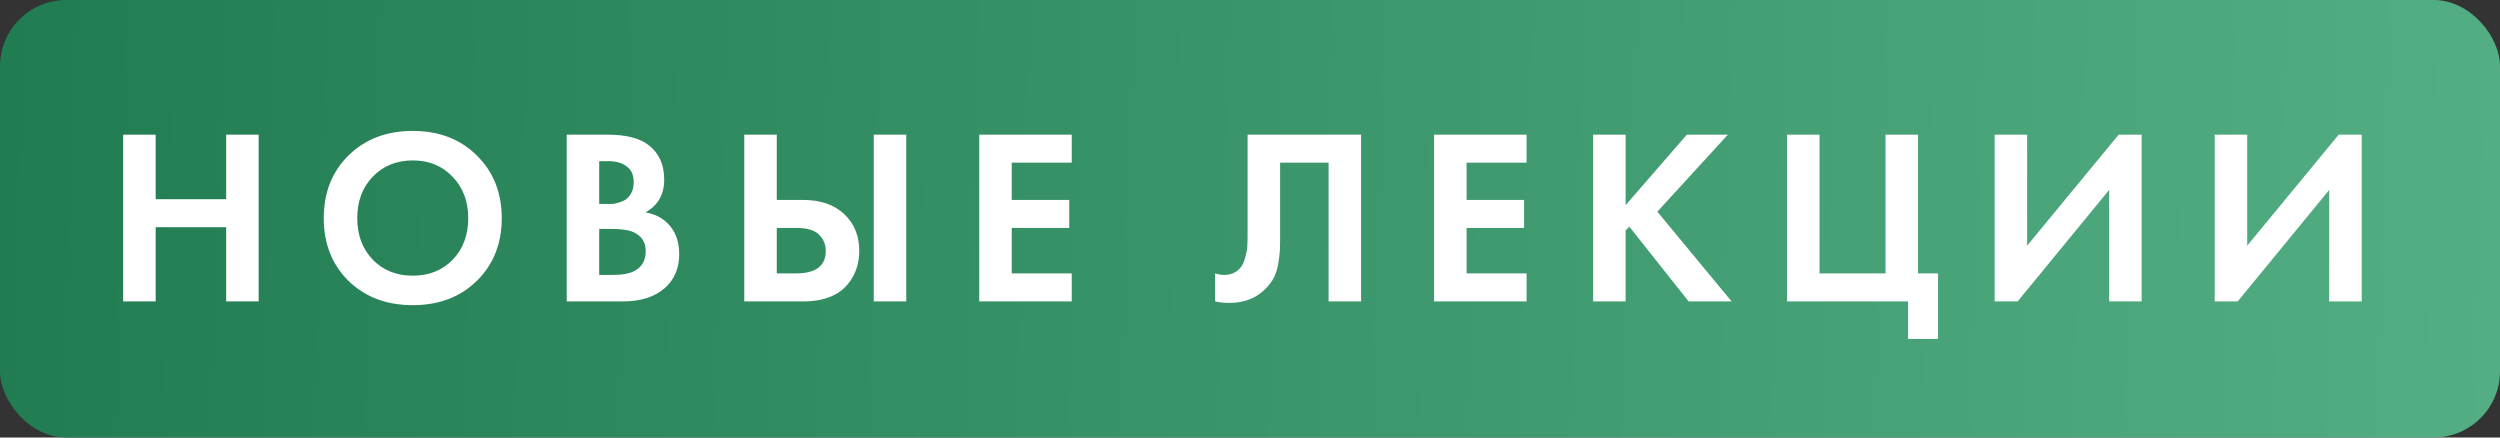 <?xml version="1.0" encoding="UTF-8"?> <svg xmlns="http://www.w3.org/2000/svg" width="120" height="21" viewBox="0 0 120 21" fill="none"><rect x="0" y="0" width="120" height="21" fill="#333333" stroke="none"/> <rect width="120" height="21" rx="3.182" fill="url(#paint0_linear_160_16)"></rect> <path d="M7.472 6.464V9.56H10.856V6.464H12.416V14.468H10.856V10.904H7.472V14.468H5.912V6.464H7.472ZM16.728 7.46C17.528 6.676 18.556 6.284 19.812 6.284C21.068 6.284 22.092 6.676 22.884 7.46C23.684 8.244 24.084 9.248 24.084 10.472C24.084 11.696 23.684 12.7 22.884 13.484C22.092 14.26 21.068 14.648 19.812 14.648C18.556 14.648 17.528 14.26 16.728 13.484C15.936 12.7 15.54 11.696 15.54 10.472C15.54 9.248 15.936 8.244 16.728 7.46ZM17.892 12.464C18.388 12.976 19.028 13.232 19.812 13.232C20.596 13.232 21.236 12.976 21.732 12.464C22.228 11.944 22.476 11.28 22.476 10.472C22.476 9.664 22.224 9 21.72 8.48C21.224 7.96 20.588 7.7 19.812 7.7C19.036 7.7 18.396 7.96 17.892 8.48C17.396 9 17.148 9.664 17.148 10.472C17.148 11.28 17.396 11.944 17.892 12.464ZM27.202 6.464H29.182C30.054 6.464 30.706 6.632 31.138 6.968C31.634 7.352 31.882 7.904 31.882 8.624C31.882 9.336 31.582 9.86 30.982 10.196C31.39 10.26 31.738 10.428 32.026 10.7C32.41 11.068 32.602 11.568 32.602 12.2C32.602 12.872 32.374 13.412 31.918 13.82C31.43 14.252 30.754 14.468 29.89 14.468H27.202V6.464ZM28.762 7.736V9.788H29.206C29.286 9.788 29.358 9.788 29.422 9.788C29.494 9.78 29.594 9.756 29.722 9.716C29.858 9.676 29.97 9.624 30.058 9.56C30.154 9.488 30.238 9.384 30.31 9.248C30.382 9.104 30.418 8.936 30.418 8.744C30.418 8.4 30.306 8.148 30.082 7.988C29.858 7.82 29.57 7.736 29.218 7.736H28.762ZM28.762 10.988V13.196H29.434C29.898 13.196 30.254 13.124 30.502 12.98C30.83 12.788 30.994 12.48 30.994 12.056C30.994 11.624 30.798 11.32 30.406 11.144C30.182 11.04 29.826 10.988 29.338 10.988H28.762ZM35.725 14.468V6.464H37.285V9.596H38.533C39.365 9.596 40.021 9.816 40.501 10.256C40.997 10.712 41.245 11.308 41.245 12.044C41.245 12.588 41.101 13.068 40.813 13.484C40.365 14.14 39.609 14.468 38.545 14.468H35.725ZM37.285 10.94V13.124H38.197C39.157 13.124 39.637 12.764 39.637 12.044C39.637 11.74 39.529 11.48 39.313 11.264C39.105 11.048 38.741 10.94 38.221 10.94H37.285ZM41.941 6.464H43.501V14.468H41.941V6.464ZM51.443 6.464V7.808H48.563V9.596H51.323V10.94H48.563V13.124H51.443V14.468H47.003V6.464H51.443ZM59.885 6.464H65.333V14.468H63.773V7.808H61.445V11.36C61.445 11.664 61.441 11.892 61.433 12.044C61.425 12.196 61.397 12.412 61.349 12.692C61.301 12.972 61.213 13.22 61.085 13.436C60.957 13.644 60.789 13.836 60.581 14.012C60.165 14.364 59.633 14.54 58.985 14.54C58.761 14.54 58.541 14.516 58.325 14.468V13.124C58.485 13.172 58.633 13.196 58.769 13.196C59.057 13.196 59.297 13.1 59.489 12.908C59.617 12.78 59.709 12.604 59.765 12.38C59.829 12.156 59.865 11.964 59.873 11.804C59.881 11.644 59.885 11.392 59.885 11.048V6.464ZM73.276 6.464V7.808H70.396V9.596H73.156V10.94H70.396V13.124H73.276V14.468H68.836V6.464H73.276ZM78.029 6.464V9.848L80.969 6.464H82.937L79.553 10.16L83.117 14.468H81.053L78.209 10.88L78.029 11.06V14.468H76.469V6.464H78.029ZM85.778 14.468V6.464H87.338V13.124H90.506V6.464H92.066V13.124H93.026V16.268H91.586V14.468H85.778ZM95.743 6.464H97.303V11.792L101.695 6.464H102.799V14.468H101.239V9.116L96.847 14.468H95.743V6.464ZM106.306 6.464H107.866V11.792L112.258 6.464H113.362V14.468H111.802V9.116L107.41 14.468H106.306V6.464Z" fill="white"></path> <defs> <linearGradient id="paint0_linear_160_16" x1="120" y1="21" x2="-0.55" y2="17.125" gradientUnits="userSpaceOnUse"> <stop stop-color="#53AE84"></stop> <stop offset="1" stop-color="#217C52"></stop> </linearGradient> </defs> </svg> 